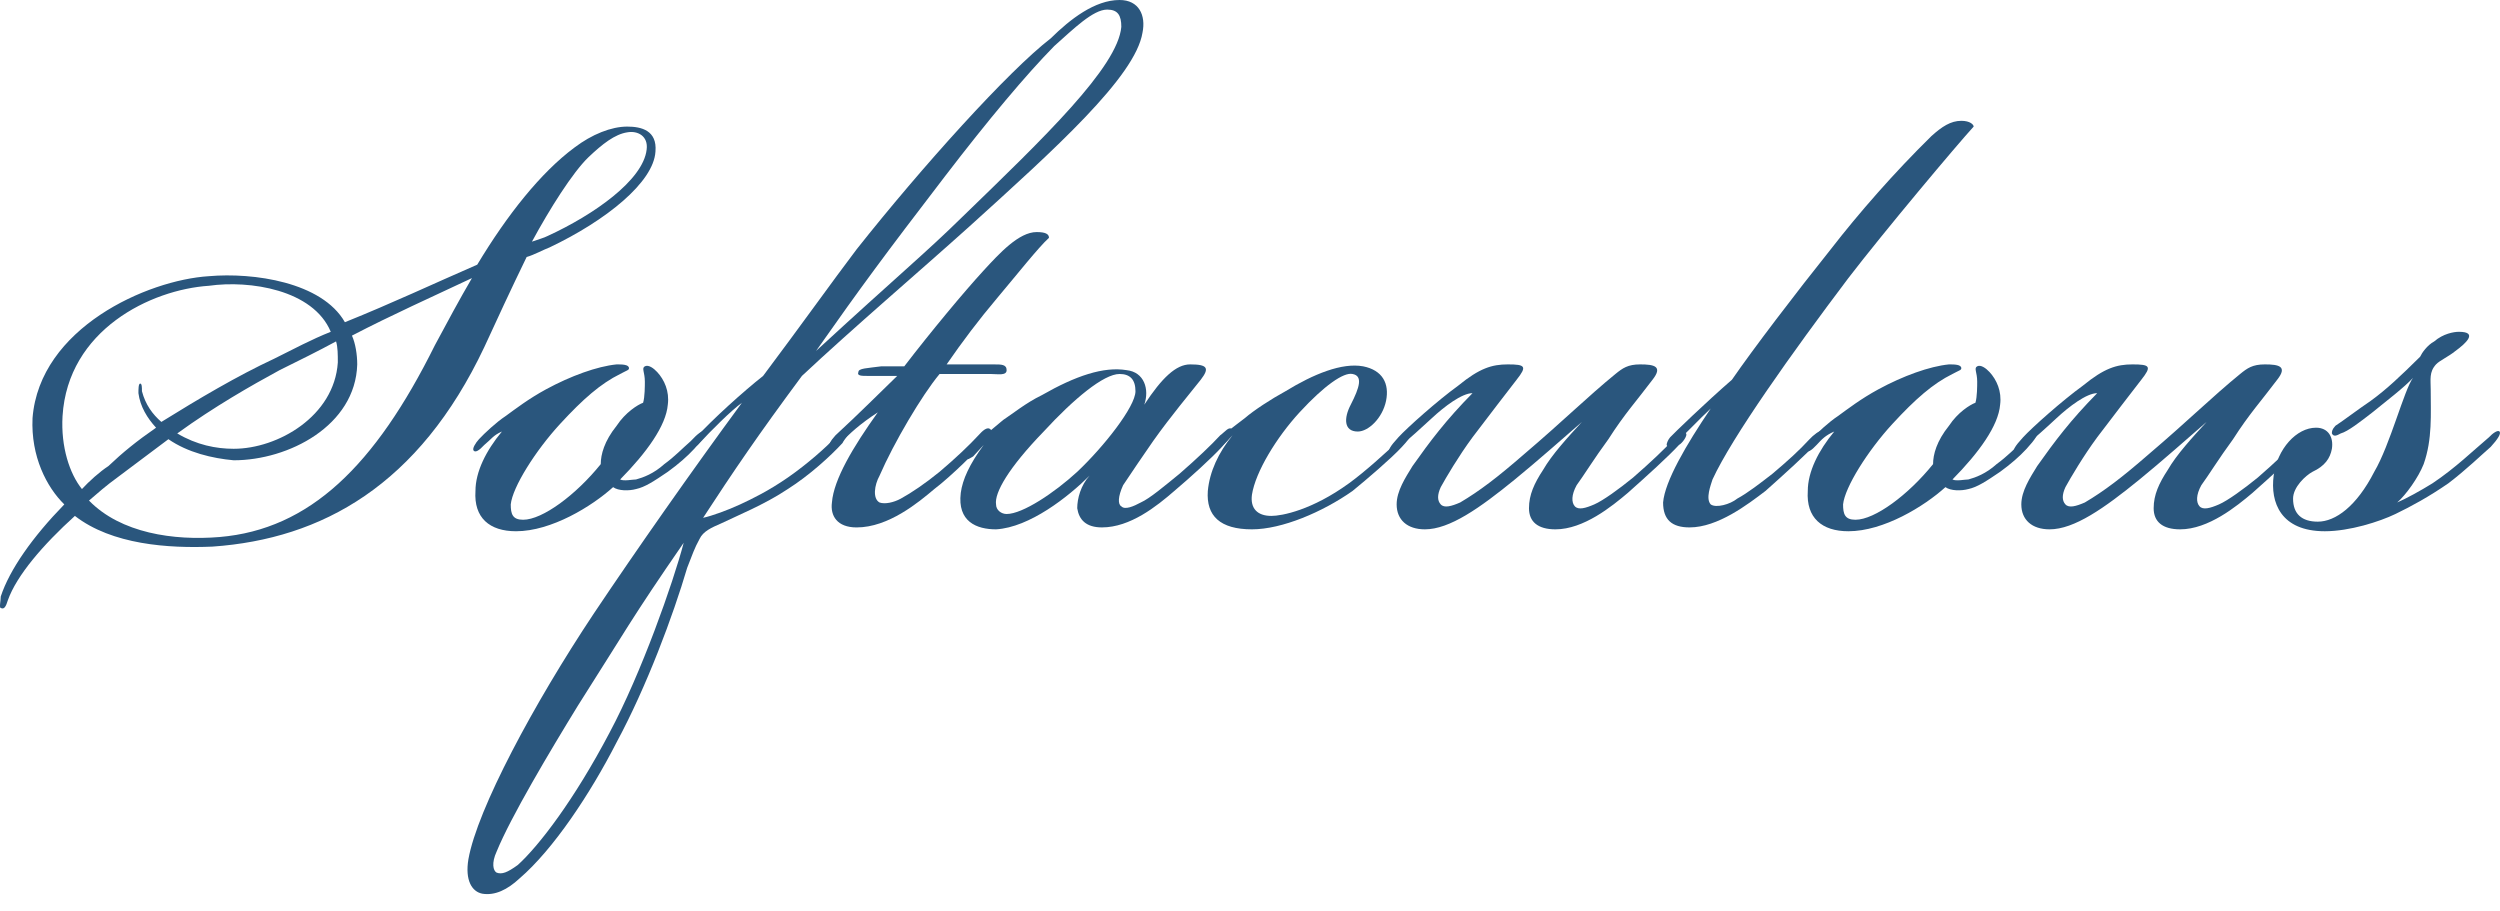 <svg xmlns="http://www.w3.org/2000/svg" width="140" height="51" viewBox="0 0 140 51" fill="none"><path d="M26.725 14.822C28.405 12.029 30.283 9.666 32.16 8.27C33.149 7.518 34.236 7.089 35.125 7.089C35.916 7.089 36.805 7.303 36.706 8.485C36.607 10.203 33.939 12.351 30.777 13.855C30.48 13.962 29.887 14.284 29.492 14.392C28.603 16.218 27.812 17.936 27.12 19.44C23.464 27.173 18.029 30.18 11.902 30.61C9.431 30.717 6.269 30.502 4.194 28.891C2.415 30.502 0.933 32.221 0.439 33.617C0.34 33.939 0.241 34.154 0.043 34.046C-0.055 34.046 0.043 33.617 0.043 33.402C0.538 31.898 1.822 30.073 3.601 28.247C2.613 27.28 1.723 25.562 1.822 23.414C2.217 18.366 8.246 15.681 11.704 15.466C14.175 15.251 18.029 15.788 19.314 18.044C21.982 16.97 24.255 15.896 26.725 14.822ZM11.704 16.003C8.443 16.218 3.799 18.473 3.502 23.306C3.403 25.025 3.897 26.528 4.589 27.387C4.984 26.958 5.577 26.421 6.072 26.099C6.862 25.347 7.653 24.703 8.74 23.951C8.246 23.414 7.85 22.769 7.752 22.017C7.752 21.803 7.752 21.48 7.85 21.48C7.949 21.48 7.949 21.695 7.949 21.91C8.147 22.662 8.542 23.199 9.036 23.628C11.111 22.34 13.286 21.051 15.361 20.084C16.448 19.547 17.436 19.01 18.523 18.581C17.535 16.218 13.977 15.681 11.704 16.003ZM9.431 24.595C8.443 25.347 7.554 25.991 6.566 26.743C5.973 27.173 5.479 27.602 4.984 28.032C6.763 29.858 9.728 30.287 12.297 30.073C17.337 29.643 20.994 26.099 24.354 19.332C25.045 18.044 25.737 16.755 26.429 15.573C24.156 16.647 21.982 17.614 19.709 18.795C19.907 19.225 20.005 19.869 20.005 20.406C19.907 23.843 16.151 25.776 13.088 25.776C11.902 25.669 10.518 25.347 9.431 24.595ZM18.918 20.299C18.918 19.869 18.918 19.44 18.82 19.118C17.831 19.655 16.744 20.192 15.657 20.729C14.076 21.588 12.001 22.769 9.926 24.273C11.013 24.917 12.1 25.132 13.088 25.132C15.558 25.132 18.721 23.306 18.918 20.299ZM30.678 13.21C33.247 12.029 36.014 10.096 36.212 8.377C36.311 7.626 35.718 7.303 35.125 7.411C34.433 7.518 33.742 8.055 32.951 8.807C32.062 9.666 30.777 11.707 29.789 13.533C30.085 13.425 30.48 13.318 30.678 13.21Z" fill="#2A567D"></path><path d="M27.12 24.917C26.823 25.239 26.626 25.347 26.527 25.239C26.428 25.132 26.626 24.81 26.823 24.595C27.12 24.273 27.811 23.628 28.306 23.306C28.898 22.877 29.59 22.34 30.578 21.802C31.962 21.051 33.444 20.514 34.531 20.406C34.828 20.406 35.223 20.406 35.223 20.621C35.223 20.729 35.124 20.729 34.729 20.943C33.642 21.48 32.654 22.34 31.369 23.736C29.985 25.239 28.701 27.28 28.602 28.247C28.602 28.784 28.701 29.106 29.294 29.106C30.381 29.106 32.258 27.71 33.642 25.991C33.642 25.454 33.84 24.702 34.531 23.843C35.025 23.091 35.717 22.662 36.014 22.554C36.112 22.232 36.112 21.588 36.112 21.373C36.112 20.836 35.915 20.621 36.112 20.514C36.31 20.406 36.607 20.621 36.804 20.836C37.2 21.265 37.496 21.91 37.397 22.662C37.298 23.843 36.211 25.347 34.729 26.85C34.927 26.958 35.421 26.85 35.618 26.85C36.014 26.743 36.607 26.528 37.2 25.991C37.792 25.561 38.188 25.132 38.682 24.702C39.077 24.273 39.374 24.058 39.472 24.165C39.571 24.273 39.374 24.595 38.88 25.132C38.484 25.561 37.99 25.991 37.397 26.421C36.607 26.958 36.112 27.28 35.618 27.387C35.223 27.495 34.63 27.495 34.334 27.28C33.148 28.354 30.875 29.75 28.898 29.75C27.416 29.75 26.527 28.998 26.626 27.495C26.626 26.421 27.218 25.239 28.108 24.165C27.614 24.38 27.515 24.595 27.12 24.917Z" fill="#2A567D"></path><path d="M62.696 0C63.783 0 64.178 0.859 63.98 1.826C63.585 4.296 59.039 8.377 54.296 12.673C51.43 15.251 47.774 18.366 44.908 21.051C42.437 24.38 41.054 26.421 39.374 28.998C39.868 28.891 40.757 28.569 41.449 28.247C42.141 27.924 43.03 27.495 44.117 26.743C45.204 25.991 46.291 25.025 46.785 24.488C46.983 24.273 47.378 23.843 47.576 24.058C47.675 24.165 47.28 24.595 47.181 24.81C46.489 25.562 45.303 26.636 44.117 27.387C42.833 28.247 41.252 28.891 40.362 29.321C39.868 29.535 39.374 29.75 39.176 30.18C38.88 30.717 38.781 31.039 38.484 31.791C37.694 34.476 36.212 38.45 34.532 41.564C33.049 44.464 30.974 47.579 29.096 49.19C28.405 49.834 27.713 50.157 27.021 50.049C26.428 49.942 26.033 49.297 26.231 48.116C26.725 45.324 29.887 39.416 33.247 34.368C35.619 30.824 38.781 26.313 41.548 22.554C40.955 22.984 39.868 24.058 39.077 24.917C38.781 25.132 38.682 25.239 38.583 25.132C38.484 25.025 38.583 24.917 38.88 24.595C39.967 23.414 41.647 21.91 42.734 21.051C44.908 18.151 46.588 15.788 47.971 13.962C51.628 9.344 56.47 3.974 58.842 2.148C59.929 1.074 61.312 0 62.696 0ZM32.358 39.524C30.776 42.101 28.602 45.753 27.812 47.686C27.515 48.331 27.614 48.76 27.812 48.868C28.108 48.975 28.405 48.868 28.998 48.438C30.183 47.364 32.16 44.786 34.136 41.027C35.915 37.698 37.694 32.65 38.287 30.395C35.322 34.691 35.026 35.335 32.358 39.524ZM53.901 12.136C58.446 7.733 62.597 3.759 62.794 1.504C62.794 0.859 62.597 0.537 62.004 0.537C61.213 0.537 60.126 1.611 59.039 2.578C57.458 4.189 55.383 6.659 52.912 9.881C49.454 14.392 48.268 16.003 45.698 19.654C50.244 15.466 51.825 14.177 53.901 12.136Z" fill="#2A567D"></path><path d="M47.082 24.81C46.786 25.132 46.588 25.132 46.489 25.025C46.39 24.917 46.489 24.703 46.786 24.38C48.07 23.199 49.355 21.91 50.244 21.051C49.651 21.051 49.157 21.051 48.565 21.051C48.268 21.051 47.971 21.051 48.07 20.836C48.07 20.621 48.565 20.621 49.355 20.514C49.948 20.514 50.442 20.514 50.64 20.514C52.122 18.581 54 16.325 55.087 15.144C55.976 14.177 57.063 12.996 58.051 12.996C58.545 12.996 58.743 13.103 58.743 13.318C58.15 13.855 56.964 15.359 55.877 16.648C54.79 17.936 53.901 19.118 53.011 20.407C54.099 20.407 54.988 20.407 55.68 20.407C56.075 20.407 56.371 20.407 56.371 20.729C56.371 21.051 55.877 20.944 55.482 20.944C54.395 20.944 53.703 20.944 52.616 20.944C51.628 22.125 50.047 24.81 49.256 26.636C48.96 27.173 48.861 27.925 49.256 28.14C49.553 28.247 50.047 28.14 50.442 27.925C51.035 27.602 51.826 27.066 52.616 26.421C53.505 25.669 54.296 24.917 54.79 24.38C54.988 24.166 55.284 23.843 55.482 24.058C55.581 24.166 55.482 24.273 55.185 24.703C54.691 25.24 53.308 26.636 52.32 27.388C51.43 28.14 49.75 29.536 47.971 29.536C46.885 29.536 46.489 28.891 46.588 28.14C46.687 26.851 47.774 25.025 49.157 23.092C48.169 23.736 47.576 24.273 47.082 24.81Z" fill="#2A567D"></path><path d="M66.65 20.406C67.638 20.406 67.737 20.621 67.242 21.265C66.65 22.017 65.562 23.306 64.574 24.702C63.981 25.561 63.388 26.421 62.894 27.173C62.598 27.817 62.598 28.247 62.795 28.354C62.993 28.569 63.487 28.354 63.883 28.139C64.377 27.924 65.266 27.173 66.057 26.528C67.045 25.669 67.835 24.917 68.329 24.38C68.626 24.165 68.824 23.843 69.021 24.058C69.12 24.165 68.922 24.488 68.428 25.024C67.835 25.669 66.65 26.743 65.76 27.495C64.772 28.354 63.29 29.535 61.708 29.535C60.819 29.535 60.424 29.106 60.325 28.461C60.325 27.924 60.523 27.173 61.017 26.636C59.831 27.817 57.657 29.535 55.779 29.643C54.692 29.643 53.605 29.213 53.803 27.602C53.901 26.85 54.297 25.991 55.087 24.917C54.989 25.024 54.791 25.239 54.495 25.561C54.297 25.669 54.198 25.776 54.099 25.669C54 25.561 54.198 25.239 54.791 24.702C54.89 24.595 55.779 23.843 56.174 23.521C56.669 23.199 57.459 22.554 58.349 22.125C60.226 21.051 61.807 20.514 63.092 20.729C64.08 20.836 64.377 21.802 64.08 22.662C65.068 21.158 65.859 20.406 66.65 20.406ZM58.447 24.165C56.471 26.206 55.68 27.602 55.779 28.247C55.779 28.569 56.076 28.784 56.372 28.784C57.261 28.784 59.04 27.602 60.325 26.421C61.807 25.024 63.586 22.769 63.586 21.91C63.586 21.265 63.29 20.943 62.697 20.943C61.807 20.943 60.127 22.34 58.447 24.165Z" fill="#2A567D"></path><path d="M70.108 29.643C68.329 29.643 67.539 28.891 67.638 27.495C67.736 26.421 68.231 25.347 69.021 24.38C68.922 24.488 68.527 24.917 68.231 25.132C67.934 25.347 67.736 25.562 67.638 25.454C67.539 25.347 67.736 25.132 67.934 24.917C68.527 24.273 69.021 23.951 69.713 23.414C70.207 22.984 71.195 22.34 71.986 21.91C73.567 20.943 75.148 20.299 76.334 20.514C77.421 20.729 77.816 21.48 77.619 22.447C77.421 23.414 76.63 24.166 76.037 24.166C75.247 24.166 75.247 23.414 75.642 22.662C76.136 21.695 76.334 21.051 75.741 20.943C75.247 20.836 74.16 21.588 72.776 23.091C71.492 24.488 70.306 26.421 70.108 27.71C70.009 28.462 70.405 28.891 71.195 28.891C71.788 28.891 73.468 28.569 75.543 27.065C76.433 26.421 77.619 25.347 78.409 24.595C78.706 24.38 78.804 24.273 78.903 24.38C79.002 24.488 78.804 24.703 78.508 25.025C77.915 25.669 76.531 26.851 75.741 27.495C74.061 28.676 71.788 29.643 70.108 29.643Z" fill="#2A567D"></path><path d="M80.188 23.413C79.496 24.058 79.002 24.488 78.508 24.917C78.113 25.239 77.915 25.454 77.816 25.347C77.717 25.239 77.816 25.024 78.31 24.488C78.804 23.951 80.484 22.447 81.67 21.588C82.856 20.621 83.548 20.406 84.437 20.406C85.425 20.406 85.524 20.514 84.931 21.265C84.338 22.017 83.449 23.199 82.461 24.488C81.67 25.561 80.978 26.743 80.682 27.28C80.484 27.71 80.484 28.032 80.682 28.247C80.88 28.461 81.275 28.354 81.769 28.139C82.856 27.495 83.844 26.743 85.327 25.454C87.6 23.521 88.884 22.232 90.465 20.943C90.861 20.621 91.157 20.406 91.849 20.406C92.639 20.406 93.133 20.514 92.541 21.265C91.651 22.447 90.959 23.199 90.07 24.595C89.279 25.669 88.686 26.636 88.291 27.173C87.995 27.71 87.995 28.139 88.192 28.354C88.39 28.569 88.785 28.461 89.279 28.247C89.774 28.032 90.663 27.387 91.454 26.743C92.442 25.884 93.232 25.132 93.726 24.595C94.023 24.273 94.319 24.058 94.418 24.273C94.517 24.38 94.221 24.81 94.023 24.917C93.43 25.561 92.244 26.636 91.157 27.602C90.268 28.354 88.686 29.643 87.105 29.643C86.117 29.643 85.623 29.213 85.623 28.461C85.623 27.71 85.919 27.065 86.414 26.313C86.908 25.454 87.797 24.488 88.588 23.628C87.6 24.488 86.018 25.884 84.832 26.85C82.856 28.461 81.176 29.643 79.793 29.643C78.804 29.643 78.212 29.106 78.212 28.247C78.212 27.495 78.706 26.743 79.101 26.099C80.089 24.702 80.978 23.521 82.461 22.017C81.868 22.017 80.88 22.769 80.188 23.413Z" fill="#2A567D"></path><path d="M95.801 22.877C95.109 23.521 94.418 24.273 93.825 24.81C93.528 25.025 93.429 25.132 93.331 24.917C93.331 24.81 93.429 24.595 93.528 24.488C93.726 24.273 95.504 22.554 96.987 21.266C98.173 19.547 100.544 16.433 102.521 13.962C104.102 11.922 106.078 9.666 108.154 7.626C108.747 7.089 109.241 6.766 109.834 6.766C110.328 6.766 110.525 6.981 110.525 7.089C109.636 8.055 105.485 12.996 103.509 15.573C100.347 19.762 96.987 24.488 95.9 26.851C95.801 27.173 95.504 27.924 95.801 28.247C96.097 28.462 96.888 28.247 97.283 27.924C97.876 27.602 98.568 27.065 99.26 26.528C100.149 25.776 100.742 25.239 101.335 24.595C101.533 24.38 101.928 24.058 102.027 24.165C102.126 24.273 102.027 24.488 101.73 24.81C101.137 25.454 99.951 26.528 98.865 27.495C97.876 28.247 96.196 29.535 94.615 29.535C93.627 29.535 93.133 29.106 93.133 28.139C93.232 26.958 94.418 24.917 95.801 22.877Z" fill="#2A567D"></path><path d="M101.73 24.917C101.434 25.239 101.236 25.347 101.137 25.239C101.038 25.132 101.236 24.81 101.434 24.595C101.73 24.273 102.422 23.628 102.916 23.306C103.509 22.877 104.201 22.34 105.189 21.802C106.572 21.051 108.055 20.514 109.142 20.406C109.438 20.406 109.833 20.406 109.833 20.621C109.833 20.729 109.735 20.729 109.339 20.943C108.252 21.48 107.264 22.34 105.979 23.736C104.596 25.239 103.311 27.28 103.212 28.247C103.212 28.784 103.311 29.106 103.904 29.106C104.991 29.106 106.869 27.71 108.252 25.991C108.252 25.454 108.45 24.702 109.142 23.843C109.636 23.091 110.328 22.662 110.624 22.554C110.723 22.232 110.723 21.588 110.723 21.373C110.723 20.836 110.525 20.621 110.723 20.514C110.92 20.406 111.217 20.621 111.415 20.836C111.81 21.265 112.106 21.91 112.007 22.662C111.909 23.843 110.822 25.347 109.339 26.85C109.537 26.958 110.031 26.85 110.229 26.85C110.624 26.743 111.217 26.528 111.81 25.991C112.403 25.561 112.798 25.132 113.292 24.702C113.687 24.273 113.984 24.058 114.083 24.165C114.182 24.273 113.984 24.595 113.49 25.132C113.095 25.561 112.6 25.991 112.007 26.421C111.217 26.958 110.723 27.28 110.229 27.387C109.833 27.495 109.24 27.495 108.944 27.28C107.758 28.354 105.485 29.75 103.509 29.75C102.027 29.75 101.137 28.998 101.236 27.495C101.236 26.421 101.829 25.239 102.718 24.165C102.224 24.38 102.027 24.595 101.73 24.917Z" fill="#2A567D"></path><path d="M115.17 23.413C114.479 24.058 113.984 24.488 113.49 24.917C113.095 25.239 112.897 25.454 112.799 25.347C112.7 25.239 112.799 25.024 113.293 24.488C113.787 23.951 115.467 22.447 116.653 21.588C117.838 20.621 118.53 20.406 119.42 20.406C120.408 20.406 120.507 20.514 119.914 21.265C119.321 22.017 118.431 23.199 117.443 24.488C116.653 25.561 115.961 26.743 115.664 27.28C115.467 27.71 115.467 28.032 115.664 28.247C115.862 28.461 116.257 28.354 116.751 28.139C117.838 27.495 118.827 26.743 120.309 25.454C122.582 23.521 123.867 22.232 125.448 20.943C125.843 20.621 126.139 20.406 126.831 20.406C127.622 20.406 128.116 20.514 127.523 21.265C126.634 22.447 125.942 23.199 125.052 24.595C124.262 25.669 123.669 26.636 123.274 27.173C122.977 27.71 122.977 28.139 123.175 28.354C123.372 28.569 123.768 28.461 124.262 28.247C124.756 28.032 125.645 27.387 126.436 26.743C127.424 25.884 128.215 25.132 128.709 24.595C129.005 24.273 129.302 24.058 129.401 24.273C129.499 24.38 129.203 24.81 129.005 24.917C128.412 25.561 127.227 26.636 126.139 27.602C125.25 28.354 123.669 29.643 122.088 29.643C121.1 29.643 120.605 29.213 120.605 28.461C120.605 27.71 120.902 27.065 121.396 26.313C121.89 25.454 122.78 24.488 123.57 23.628C122.582 24.488 121.001 25.884 119.815 26.85C117.838 28.461 116.159 29.643 114.775 29.643C113.787 29.643 113.194 29.106 113.194 28.247C113.194 27.495 113.688 26.743 114.083 26.099C115.071 24.702 115.961 23.521 117.443 22.017C116.85 22.017 115.862 22.769 115.17 23.413Z" fill="#2A567D"></path><path d="M136.219 27.065C137.504 26.206 138.492 25.239 139.381 24.488C139.579 24.273 139.876 24.058 139.974 24.166C140.073 24.273 139.876 24.595 139.48 25.025C138.986 25.454 138.097 26.314 137.109 27.065C136.022 27.817 135.033 28.354 134.144 28.784C133.255 29.213 131.575 29.75 130.191 29.75C127.721 29.75 127.128 28.139 127.325 26.636C127.523 25.132 128.61 23.951 129.697 23.951C130.389 23.951 130.685 24.488 130.586 25.132C130.487 25.669 130.191 26.099 129.499 26.421C129.104 26.636 128.412 27.28 128.412 27.924C128.412 28.784 128.906 29.213 129.796 29.213C130.784 29.213 131.97 28.354 132.958 26.421C133.847 24.917 134.638 21.803 135.132 21.158C134.638 21.695 133.65 22.447 132.859 23.091C132.167 23.628 131.476 24.166 131.08 24.273C130.883 24.38 130.685 24.488 130.586 24.273C130.586 24.166 130.586 24.058 130.784 23.843C131.278 23.521 131.97 22.984 132.76 22.447C133.65 21.803 134.44 21.051 135.527 19.977C135.626 19.762 135.923 19.332 136.318 19.118C136.812 18.688 137.405 18.581 137.701 18.581C138.788 18.581 138.097 19.225 137.504 19.655C137.109 19.977 136.614 20.192 136.417 20.406C136.022 20.836 136.12 21.266 136.12 21.803C136.12 23.199 136.219 24.595 135.725 25.991C135.429 26.743 134.737 27.71 134.243 28.139C134.737 27.924 135.527 27.495 136.219 27.065Z" fill="#2A567D"></path></svg>